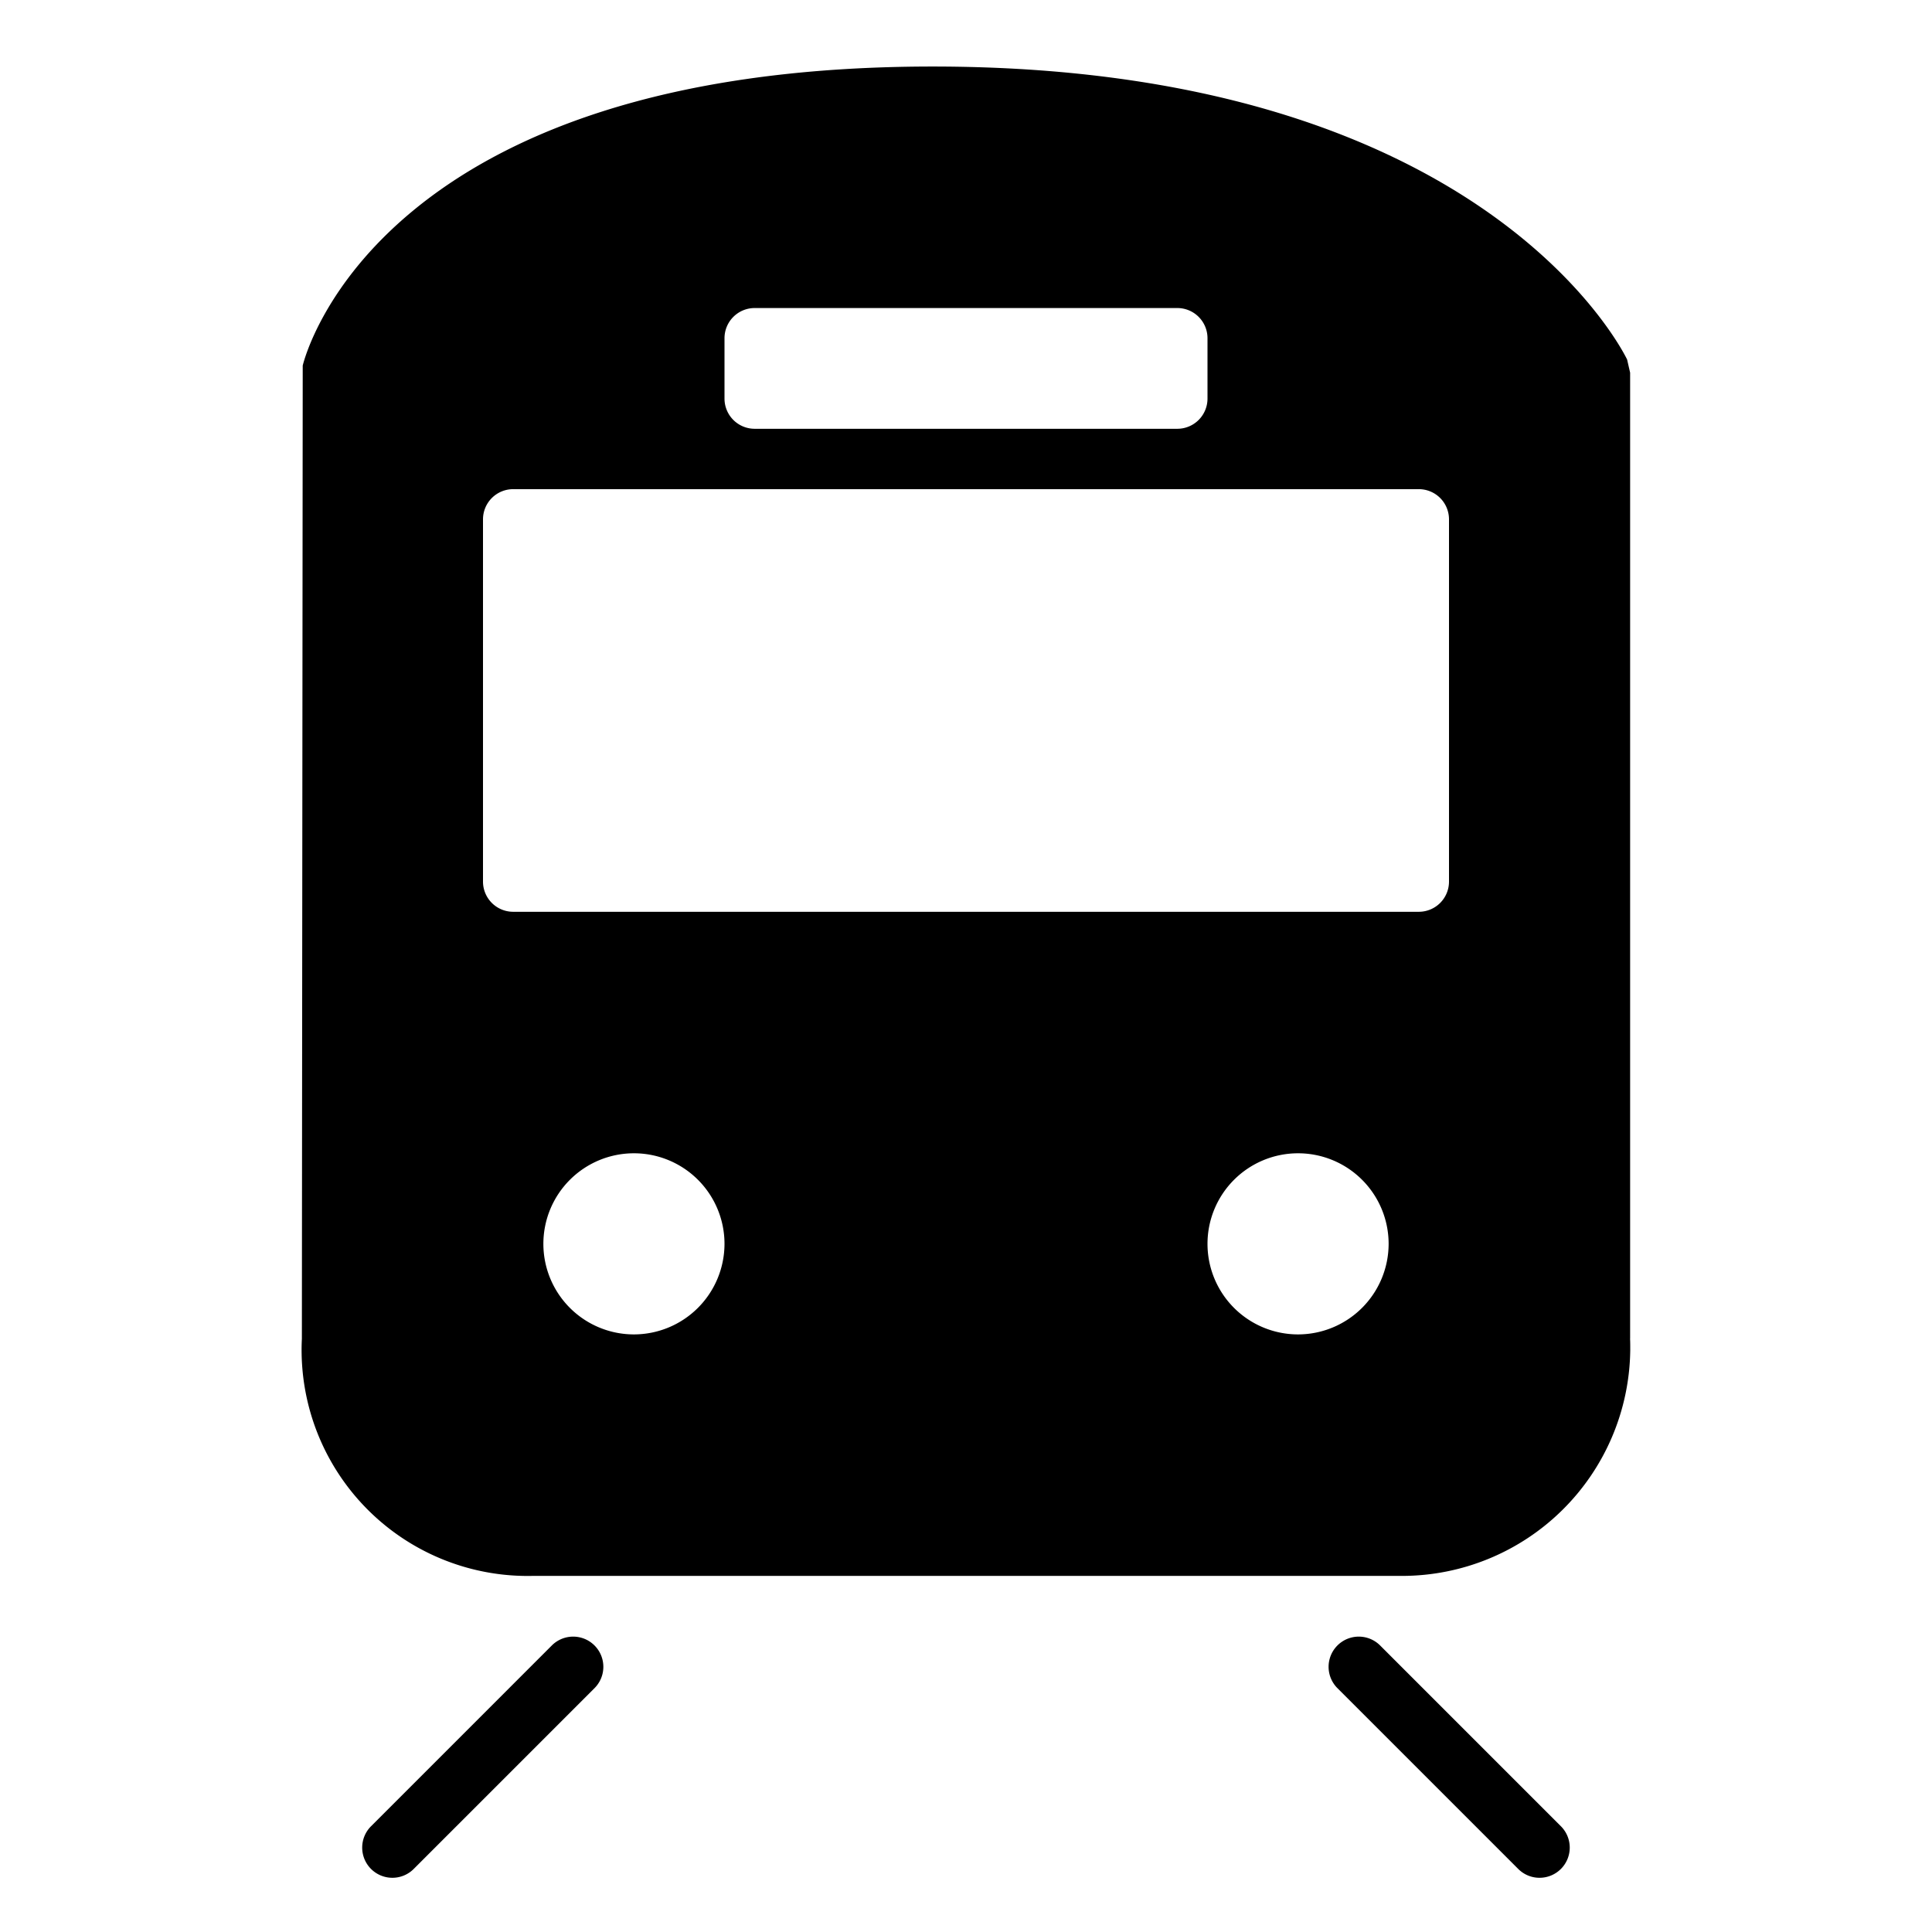 <?xml version="1.0" encoding="utf-8"?>
<svg xmlns="http://www.w3.org/2000/svg" data-name="bd79d16e-0fb1-4006-ac9d-8504de5ee000" viewBox="0 0 32 32" width="32px" height="32px"><path fill="none" d="M0 0h32v32H0V0z"/><path d="M27 22.173v-16l-.05-.218c-.096-.198-2.451-4.853-11.503-4.853-9.13 0-10.384 4.751-10.433 4.953L5 22.173a3.744 3.744 0 0 0 3.816 3.929H23.22a3.783 3.783 0 0 0 3.782-3.74c0-.07 0-.142-.003-.189zM12 5.602a.5.5 0 0 1 .5-.5h7a.5.5 0 0 1 .5.5v1a.5.5 0 0 1-.5.5h-7a.5.5 0 0 1-.5-.5v-1zm-1.5 16.5a1.5 1.5 0 1 1 1.5-1.5 1.502 1.502 0 0 1-1.5 1.5zm11 0a1.5 1.5 0 1 1 1.5-1.5 1.502 1.502 0 0 1-1.5 1.5zm2.5-7.5a.5.5 0 0 1-.5.5h-15a.5.5 0 0 1-.5-.5v-6a.5.5 0 0 1 .5-.5h15a.5.5 0 0 1 .5.5v6zm-17.5 16.5a.5.5 0 0 1-.354-.854l3-3a.5.5 0 0 1 .707.707l-3 3a.498.498 0 0 1-.353.147zm19 0a.498.498 0 0 1-.354-.147l-3-3a.5.5 0 0 1 .707-.707l3 3a.5.5 0 0 1-.353.854z"/></svg>
